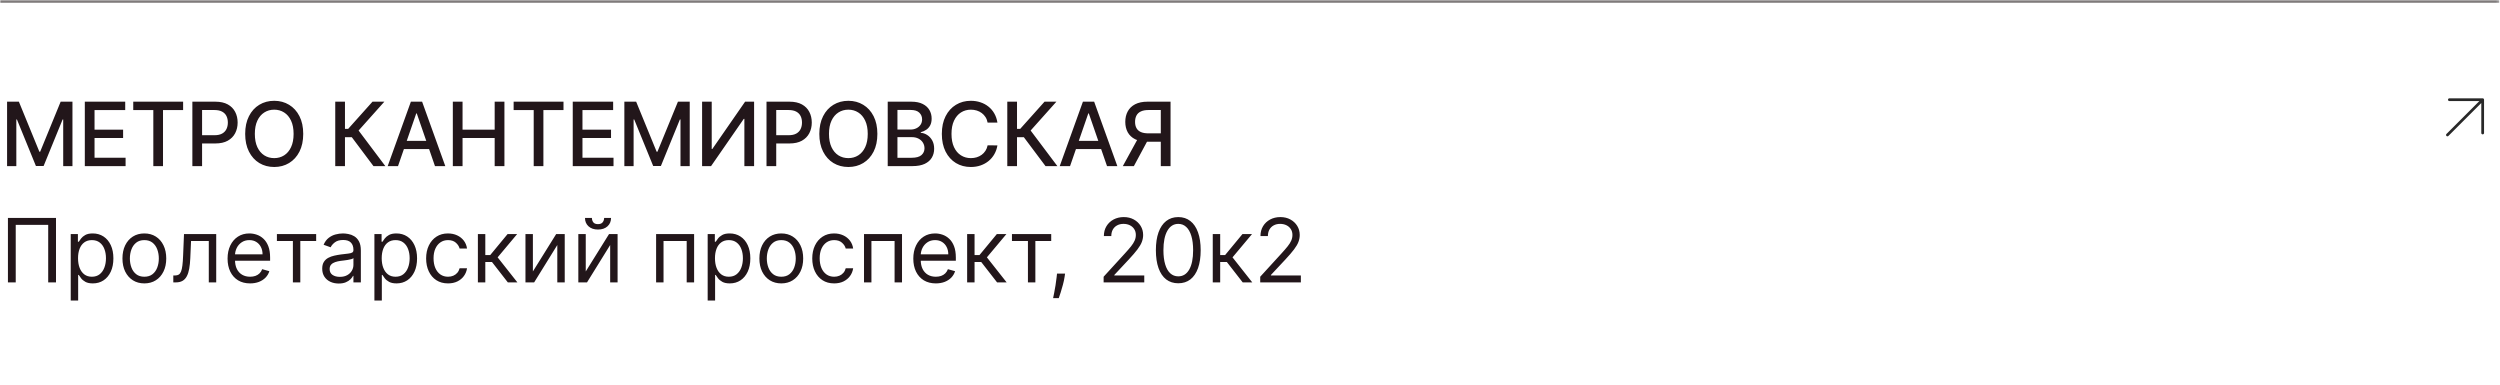 <?xml version="1.0" encoding="UTF-8"?> <svg xmlns="http://www.w3.org/2000/svg" width="903" height="139" viewBox="0 0 903 139" fill="none"><mask id="path-1-inside-1_430_3635" fill="white"><path d="M0 0H902.749V139H0V0Z"></path></mask><path d="M0 0V1H902.749V0V-1H0V0Z" fill="#7F7B7B" mask="url(#path-1-inside-1_430_3635)"></path><path d="M2.557 36.727H6.818L14.227 54.818H14.5L21.909 36.727H26.171V60H22.829V43.159H22.614L15.75 59.966H12.977L6.114 43.148H5.898V60H2.557V36.727ZM30.636 60V36.727H45.227V39.75H34.147V46.841H44.465V49.852H34.147V56.977H45.363V60H30.636ZM48.129 39.75V36.727H66.141V39.75H58.879V60H55.379V39.75H48.129ZM69.481 60V36.727H77.776C79.587 36.727 81.087 37.057 82.276 37.716C83.465 38.375 84.356 39.276 84.947 40.42C85.537 41.557 85.833 42.837 85.833 44.261C85.833 45.693 85.534 46.981 84.935 48.125C84.344 49.261 83.45 50.163 82.253 50.83C81.064 51.489 79.568 51.818 77.765 51.818H72.06V48.841H77.447C78.59 48.841 79.518 48.644 80.231 48.25C80.943 47.849 81.465 47.303 81.799 46.614C82.132 45.924 82.299 45.14 82.299 44.261C82.299 43.383 82.132 42.602 81.799 41.92C81.465 41.239 80.939 40.705 80.219 40.318C79.507 39.932 78.568 39.739 77.401 39.739H72.992V60H69.481ZM109.525 48.364C109.525 50.849 109.071 52.985 108.162 54.773C107.253 56.553 106.006 57.924 104.423 58.886C102.847 59.841 101.056 60.318 99.048 60.318C97.033 60.318 95.234 59.841 93.65 58.886C92.075 57.924 90.832 56.549 89.923 54.761C89.014 52.974 88.559 50.841 88.559 48.364C88.559 45.879 89.014 43.746 89.923 41.966C90.832 40.178 92.075 38.807 93.65 37.852C95.234 36.89 97.033 36.409 99.048 36.409C101.056 36.409 102.847 36.89 104.423 37.852C106.006 38.807 107.253 40.178 108.162 41.966C109.071 43.746 109.525 45.879 109.525 48.364ZM106.048 48.364C106.048 46.47 105.741 44.875 105.128 43.58C104.521 42.276 103.688 41.292 102.628 40.625C101.574 39.951 100.381 39.614 99.048 39.614C97.707 39.614 96.51 39.951 95.457 40.625C94.404 41.292 93.571 42.276 92.957 43.58C92.351 44.875 92.048 46.47 92.048 48.364C92.048 50.258 92.351 51.856 92.957 53.159C93.571 54.455 94.404 55.439 95.457 56.114C96.51 56.78 97.707 57.114 99.048 57.114C100.381 57.114 101.574 56.78 102.628 56.114C103.688 55.439 104.521 54.455 105.128 53.159C105.741 51.856 106.048 50.258 106.048 48.364ZM134.899 60L127.08 49.568H124.603V60H121.092V36.727H124.603V46.557H125.751L134.546 36.727H138.83L129.524 47.148L139.183 60H134.899ZM143.761 60H140.034L148.409 36.727H152.466L160.841 60H157.114L150.534 40.955H150.352L143.761 60ZM144.386 50.886H156.477V53.841H144.386V50.886ZM163.562 60V36.727H167.073V46.841H178.675V36.727H182.198V60H178.675V49.852H167.073V60H163.562ZM185.524 39.75V36.727H203.535V39.75H196.274V60H192.774V39.75H185.524ZM206.876 60V36.727H221.466V39.75H210.387V46.841H220.705V49.852H210.387V56.977H221.603V60H206.876ZM225.517 36.727H229.778L237.187 54.818H237.46L244.869 36.727H249.13V60H245.79V43.159H245.574L238.71 59.966H235.937L229.074 43.148H228.858V60H225.517V36.727ZM253.596 36.727H257.073V53.818H257.289L269.13 36.727H272.38V60H268.868V42.932H268.652L256.834 60H253.596V36.727ZM276.862 60V36.727H285.157C286.968 36.727 288.468 37.057 289.657 37.716C290.847 38.375 291.737 39.276 292.328 40.42C292.919 41.557 293.214 42.837 293.214 44.261C293.214 45.693 292.915 46.981 292.316 48.125C291.725 49.261 290.832 50.163 289.635 50.83C288.445 51.489 286.949 51.818 285.146 51.818H279.441V48.841H284.828C285.972 48.841 286.9 48.644 287.612 48.25C288.324 47.849 288.847 47.303 289.18 46.614C289.513 45.924 289.68 45.14 289.68 44.261C289.68 43.383 289.513 42.602 289.18 41.92C288.847 41.239 288.32 40.705 287.6 40.318C286.888 39.932 285.949 39.739 284.782 39.739H280.373V60H276.862ZM316.906 48.364C316.906 50.849 316.452 52.985 315.543 54.773C314.634 56.553 313.388 57.924 311.804 58.886C310.228 59.841 308.437 60.318 306.429 60.318C304.414 60.318 302.615 59.841 301.031 58.886C299.456 57.924 298.213 56.549 297.304 54.761C296.395 52.974 295.941 50.841 295.941 48.364C295.941 45.879 296.395 43.746 297.304 41.966C298.213 40.178 299.456 38.807 301.031 37.852C302.615 36.89 304.414 36.409 306.429 36.409C308.437 36.409 310.228 36.89 311.804 37.852C313.388 38.807 314.634 40.178 315.543 41.966C316.452 43.746 316.906 45.879 316.906 48.364ZM313.429 48.364C313.429 46.47 313.122 44.875 312.509 43.58C311.903 42.276 311.069 41.292 310.009 40.625C308.956 39.951 307.763 39.614 306.429 39.614C305.088 39.614 303.891 39.951 302.838 40.625C301.785 41.292 300.952 42.276 300.338 43.58C299.732 44.875 299.429 46.47 299.429 48.364C299.429 50.258 299.732 51.856 300.338 53.159C300.952 54.455 301.785 55.439 302.838 56.114C303.891 56.78 305.088 57.114 306.429 57.114C307.763 57.114 308.956 56.78 310.009 56.114C311.069 55.439 311.903 54.455 312.509 53.159C313.122 51.856 313.429 50.258 313.429 48.364ZM320.644 60V36.727H329.167C330.819 36.727 332.186 37 333.269 37.545C334.353 38.083 335.163 38.814 335.701 39.739C336.239 40.655 336.508 41.689 336.508 42.841C336.508 43.811 336.33 44.629 335.974 45.295C335.618 45.955 335.141 46.485 334.542 46.886C333.951 47.28 333.3 47.568 332.587 47.75V47.977C333.36 48.015 334.114 48.265 334.849 48.727C335.591 49.182 336.205 49.83 336.69 50.67C337.175 51.511 337.417 52.534 337.417 53.739C337.417 54.928 337.137 55.996 336.576 56.943C336.023 57.883 335.167 58.629 334.008 59.182C332.849 59.727 331.368 60 329.565 60H320.644ZM324.156 56.989H329.224C330.906 56.989 332.11 56.663 332.837 56.011C333.565 55.36 333.928 54.545 333.928 53.568C333.928 52.833 333.743 52.159 333.372 51.545C333 50.932 332.47 50.443 331.781 50.08C331.099 49.716 330.288 49.534 329.349 49.534H324.156V56.989ZM324.156 46.795H328.86C329.648 46.795 330.356 46.644 330.985 46.341C331.622 46.038 332.125 45.614 332.497 45.068C332.875 44.515 333.065 43.864 333.065 43.114C333.065 42.151 332.728 41.345 332.053 40.693C331.379 40.042 330.345 39.716 328.951 39.716H324.156V46.795ZM360.271 44.295H356.726C356.59 43.538 356.336 42.871 355.965 42.295C355.593 41.72 355.139 41.231 354.601 40.83C354.063 40.428 353.461 40.125 352.794 39.92C352.135 39.716 351.434 39.614 350.692 39.614C349.351 39.614 348.15 39.951 347.09 40.625C346.037 41.299 345.203 42.288 344.59 43.591C343.983 44.894 343.68 46.485 343.68 48.364C343.68 50.258 343.983 51.856 344.59 53.159C345.203 54.462 346.04 55.447 347.101 56.114C348.162 56.78 349.355 57.114 350.68 57.114C351.415 57.114 352.112 57.015 352.771 56.818C353.438 56.614 354.04 56.314 354.578 55.92C355.116 55.526 355.571 55.045 355.942 54.477C356.321 53.901 356.582 53.242 356.726 52.5L360.271 52.511C360.082 53.655 359.715 54.708 359.169 55.67C358.631 56.625 357.938 57.451 357.09 58.148C356.249 58.837 355.287 59.371 354.203 59.75C353.12 60.129 351.938 60.318 350.658 60.318C348.643 60.318 346.847 59.841 345.271 58.886C343.696 57.924 342.453 56.549 341.544 54.761C340.643 52.974 340.192 50.841 340.192 48.364C340.192 45.879 340.646 43.746 341.555 41.966C342.465 40.178 343.707 38.807 345.283 37.852C346.858 36.89 348.65 36.409 350.658 36.409C351.893 36.409 353.044 36.587 354.112 36.943C355.188 37.292 356.154 37.807 357.01 38.489C357.866 39.163 358.574 39.989 359.135 40.966C359.696 41.936 360.074 43.045 360.271 44.295ZM377.64 60L369.822 49.568H367.344V60H363.833V36.727H367.344V46.557H368.492L377.288 36.727H381.572L372.265 47.148L381.924 60H377.64ZM386.503 60H382.775L391.15 36.727H395.207L403.582 60H399.855L393.275 40.955H393.094L386.503 60ZM387.128 50.886H399.219V53.841H387.128V50.886ZM422.803 60H419.28V39.739H414.871C413.72 39.739 412.784 39.913 412.064 40.261C411.345 40.602 410.818 41.095 410.485 41.739C410.152 42.383 409.985 43.144 409.985 44.023C409.985 44.894 410.152 45.64 410.485 46.261C410.818 46.883 411.341 47.356 412.053 47.682C412.765 48.008 413.693 48.17 414.837 48.17H420.803V51.193H414.508C412.712 51.193 411.216 50.894 410.019 50.295C408.83 49.697 407.936 48.86 407.337 47.784C406.746 46.701 406.451 45.447 406.451 44.023C406.451 42.591 406.746 41.33 407.337 40.239C407.928 39.14 408.818 38.28 410.008 37.659C411.205 37.038 412.701 36.727 414.496 36.727H422.803V60ZM411.314 49.5H415.201L409.553 60H405.564L411.314 49.5Z" fill="#22161A"></path><path d="M20.227 78.727V102H17.409V81.227H5.682V102H2.864V78.727H20.227ZM25.548 108.545V84.546H28.139V87.318H28.457C28.654 87.015 28.927 86.629 29.276 86.159C29.632 85.682 30.139 85.258 30.798 84.886C31.465 84.508 32.367 84.318 33.503 84.318C34.972 84.318 36.268 84.686 37.389 85.421C38.51 86.155 39.385 87.197 40.014 88.546C40.643 89.894 40.957 91.485 40.957 93.318C40.957 95.167 40.643 96.769 40.014 98.125C39.385 99.474 38.514 100.519 37.401 101.261C36.287 101.996 35.003 102.364 33.548 102.364C32.427 102.364 31.529 102.178 30.855 101.807C30.181 101.428 29.662 101 29.298 100.523C28.935 100.038 28.654 99.636 28.457 99.318H28.23V108.545H25.548ZM28.185 93.273C28.185 94.591 28.378 95.754 28.764 96.761C29.151 97.761 29.715 98.546 30.457 99.114C31.2 99.674 32.109 99.954 33.185 99.954C34.306 99.954 35.242 99.659 35.992 99.068C36.749 98.47 37.317 97.667 37.696 96.659C38.082 95.644 38.276 94.515 38.276 93.273C38.276 92.046 38.086 90.939 37.707 89.954C37.336 88.962 36.772 88.178 36.014 87.602C35.264 87.019 34.321 86.727 33.185 86.727C32.094 86.727 31.177 87.004 30.435 87.557C29.692 88.102 29.132 88.867 28.753 89.852C28.374 90.829 28.185 91.97 28.185 93.273ZM52.139 102.364C50.563 102.364 49.181 101.989 47.992 101.239C46.81 100.489 45.885 99.439 45.219 98.091C44.56 96.742 44.23 95.167 44.23 93.364C44.23 91.546 44.56 89.958 45.219 88.602C45.885 87.246 46.81 86.193 47.992 85.443C49.181 84.693 50.563 84.318 52.139 84.318C53.715 84.318 55.094 84.693 56.276 85.443C57.465 86.193 58.389 87.246 59.048 88.602C59.715 89.958 60.048 91.546 60.048 93.364C60.048 95.167 59.715 96.742 59.048 98.091C58.389 99.439 57.465 100.489 56.276 101.239C55.094 101.989 53.715 102.364 52.139 102.364ZM52.139 99.954C53.336 99.954 54.321 99.648 55.094 99.034C55.867 98.421 56.438 97.614 56.81 96.614C57.181 95.614 57.367 94.53 57.367 93.364C57.367 92.197 57.181 91.11 56.81 90.102C56.438 89.095 55.867 88.28 55.094 87.659C54.321 87.038 53.336 86.727 52.139 86.727C50.942 86.727 49.957 87.038 49.185 87.659C48.412 88.28 47.84 89.095 47.469 90.102C47.097 91.11 46.912 92.197 46.912 93.364C46.912 94.53 47.097 95.614 47.469 96.614C47.84 97.614 48.412 98.421 49.185 99.034C49.957 99.648 50.942 99.954 52.139 99.954ZM62.597 102V99.5H63.233C63.756 99.5 64.191 99.398 64.54 99.193C64.888 98.981 65.169 98.614 65.381 98.091C65.6 97.561 65.767 96.826 65.881 95.886C66.002 94.939 66.089 93.735 66.142 92.273L66.46 84.546H78.097V102H75.415V87.046H69.006L68.733 93.273C68.672 94.704 68.544 95.966 68.347 97.057C68.157 98.14 67.865 99.049 67.472 99.784C67.085 100.519 66.57 101.072 65.926 101.443C65.282 101.814 64.475 102 63.506 102H62.597ZM90.335 102.364C88.653 102.364 87.203 101.992 85.983 101.25C84.771 100.5 83.835 99.454 83.176 98.114C82.525 96.765 82.199 95.197 82.199 93.409C82.199 91.621 82.525 90.046 83.176 88.682C83.835 87.311 84.752 86.242 85.926 85.477C87.108 84.704 88.487 84.318 90.062 84.318C90.972 84.318 91.869 84.47 92.756 84.773C93.642 85.076 94.449 85.568 95.176 86.25C95.903 86.924 96.483 87.818 96.915 88.932C97.347 90.046 97.562 91.417 97.562 93.046V94.182H84.108V91.864H94.835C94.835 90.879 94.638 90 94.244 89.227C93.858 88.454 93.305 87.845 92.585 87.398C91.873 86.951 91.032 86.727 90.062 86.727C88.994 86.727 88.07 86.992 87.29 87.523C86.517 88.046 85.922 88.727 85.506 89.568C85.089 90.409 84.881 91.311 84.881 92.273V93.818C84.881 95.136 85.108 96.254 85.562 97.171C86.025 98.079 86.665 98.773 87.483 99.25C88.301 99.72 89.252 99.954 90.335 99.954C91.04 99.954 91.676 99.856 92.244 99.659C92.82 99.454 93.316 99.151 93.733 98.75C94.15 98.341 94.472 97.833 94.699 97.227L97.29 97.954C97.017 98.833 96.559 99.606 95.915 100.273C95.271 100.932 94.475 101.447 93.528 101.818C92.581 102.182 91.517 102.364 90.335 102.364ZM100.017 87.046V84.546H114.199V87.046H108.472V102H105.79V87.046H100.017ZM122.341 102.409C121.235 102.409 120.231 102.201 119.33 101.784C118.428 101.36 117.712 100.75 117.182 99.954C116.652 99.151 116.386 98.182 116.386 97.046C116.386 96.046 116.583 95.235 116.977 94.614C117.371 93.985 117.898 93.492 118.557 93.136C119.216 92.78 119.943 92.515 120.739 92.341C121.542 92.159 122.348 92.015 123.159 91.909C124.22 91.773 125.08 91.671 125.739 91.602C126.405 91.526 126.89 91.401 127.193 91.227C127.504 91.053 127.659 90.75 127.659 90.318V90.227C127.659 89.106 127.352 88.235 126.739 87.614C126.133 86.992 125.212 86.682 123.977 86.682C122.697 86.682 121.693 86.962 120.966 87.523C120.239 88.083 119.727 88.682 119.432 89.318L116.886 88.409C117.341 87.349 117.947 86.523 118.705 85.932C119.47 85.333 120.303 84.917 121.205 84.682C122.114 84.439 123.008 84.318 123.886 84.318C124.447 84.318 125.091 84.386 125.818 84.523C126.553 84.651 127.261 84.921 127.943 85.329C128.633 85.739 129.205 86.356 129.659 87.182C130.114 88.008 130.341 89.114 130.341 90.5V102H127.659V99.636H127.523C127.341 100.015 127.038 100.42 126.614 100.852C126.189 101.284 125.625 101.652 124.92 101.955C124.216 102.258 123.356 102.409 122.341 102.409ZM122.75 100C123.811 100 124.705 99.792 125.432 99.375C126.167 98.958 126.72 98.421 127.091 97.761C127.47 97.102 127.659 96.409 127.659 95.682V93.227C127.545 93.364 127.295 93.489 126.909 93.602C126.53 93.708 126.091 93.803 125.591 93.886C125.098 93.962 124.617 94.03 124.148 94.091C123.686 94.144 123.311 94.189 123.023 94.227C122.326 94.318 121.674 94.466 121.068 94.671C120.47 94.867 119.985 95.167 119.614 95.568C119.25 95.962 119.068 96.5 119.068 97.182C119.068 98.114 119.413 98.818 120.102 99.296C120.799 99.765 121.682 100 122.75 100ZM135.236 108.545V84.546H137.827V87.318H138.145C138.342 87.015 138.615 86.629 138.963 86.159C139.319 85.682 139.827 85.258 140.486 84.886C141.152 84.508 142.054 84.318 143.19 84.318C144.66 84.318 145.955 84.686 147.077 85.421C148.198 86.155 149.073 87.197 149.702 88.546C150.33 89.894 150.645 91.485 150.645 93.318C150.645 95.167 150.33 96.769 149.702 98.125C149.073 99.474 148.202 100.519 147.088 101.261C145.974 101.996 144.69 102.364 143.236 102.364C142.115 102.364 141.217 102.178 140.543 101.807C139.868 101.428 139.349 101 138.986 100.523C138.622 100.038 138.342 99.636 138.145 99.318H137.918V108.545H135.236ZM137.872 93.273C137.872 94.591 138.065 95.754 138.452 96.761C138.838 97.761 139.402 98.546 140.145 99.114C140.887 99.674 141.796 99.954 142.872 99.954C143.993 99.954 144.929 99.659 145.679 99.068C146.437 98.47 147.005 97.667 147.384 96.659C147.77 95.644 147.963 94.515 147.963 93.273C147.963 92.046 147.774 90.939 147.395 89.954C147.024 88.962 146.459 88.178 145.702 87.602C144.952 87.019 144.009 86.727 142.872 86.727C141.781 86.727 140.865 87.004 140.122 87.557C139.38 88.102 138.819 88.867 138.44 89.852C138.062 90.829 137.872 91.97 137.872 93.273ZM161.827 102.364C160.19 102.364 158.781 101.977 157.599 101.205C156.418 100.432 155.509 99.367 154.872 98.011C154.236 96.655 153.918 95.106 153.918 93.364C153.918 91.591 154.243 90.026 154.895 88.671C155.554 87.307 156.471 86.242 157.645 85.477C158.827 84.704 160.205 84.318 161.781 84.318C163.009 84.318 164.115 84.546 165.099 85C166.084 85.454 166.891 86.091 167.52 86.909C168.149 87.727 168.539 88.682 168.69 89.773H166.009C165.804 88.977 165.349 88.273 164.645 87.659C163.948 87.038 163.009 86.727 161.827 86.727C160.781 86.727 159.865 87 159.077 87.546C158.296 88.083 157.687 88.845 157.247 89.829C156.815 90.807 156.599 91.954 156.599 93.273C156.599 94.621 156.812 95.796 157.236 96.796C157.668 97.796 158.274 98.572 159.054 99.125C159.842 99.678 160.766 99.954 161.827 99.954C162.524 99.954 163.156 99.833 163.724 99.591C164.293 99.349 164.774 99 165.168 98.546C165.562 98.091 165.842 97.546 166.009 96.909H168.69C168.539 97.939 168.164 98.867 167.565 99.693C166.974 100.511 166.19 101.163 165.213 101.648C164.243 102.125 163.115 102.364 161.827 102.364ZM172.611 102V84.546H175.293V92.136H177.065L183.338 84.546H186.793L179.747 92.954L186.884 102H183.429L177.702 94.636H175.293V102H172.611ZM192.48 98.046L200.889 84.546H203.98V102H201.298V88.5L192.935 102H189.798V84.546H192.48V98.046ZM211.574 98.046L219.983 84.546H223.074V102H220.392V88.5L212.028 102H208.892V84.546H211.574V98.046ZM218.21 78.727H220.71C220.71 79.954 220.286 80.958 219.438 81.739C218.589 82.519 217.438 82.909 215.983 82.909C214.551 82.909 213.411 82.519 212.562 81.739C211.722 80.958 211.301 79.954 211.301 78.727H213.801C213.801 79.318 213.964 79.837 214.29 80.284C214.623 80.731 215.188 80.954 215.983 80.954C216.778 80.954 217.347 80.731 217.688 80.284C218.036 79.837 218.21 79.318 218.21 78.727ZM236.986 102V84.546H250.713V102H248.031V87.046H239.668V102H236.986ZM255.611 108.545V84.546H258.202V87.318H258.52C258.717 87.015 258.99 86.629 259.338 86.159C259.694 85.682 260.202 85.258 260.861 84.886C261.527 84.508 262.429 84.318 263.565 84.318C265.035 84.318 266.33 84.686 267.452 85.421C268.573 86.155 269.448 87.197 270.077 88.546C270.705 89.894 271.02 91.485 271.02 93.318C271.02 95.167 270.705 96.769 270.077 98.125C269.448 99.474 268.577 100.519 267.463 101.261C266.349 101.996 265.065 102.364 263.611 102.364C262.49 102.364 261.592 102.178 260.918 101.807C260.243 101.428 259.724 101 259.361 100.523C258.997 100.038 258.717 99.636 258.52 99.318H258.293V108.545H255.611ZM258.247 93.273C258.247 94.591 258.44 95.754 258.827 96.761C259.213 97.761 259.777 98.546 260.52 99.114C261.262 99.674 262.171 99.954 263.247 99.954C264.368 99.954 265.304 99.659 266.054 99.068C266.812 98.47 267.38 97.667 267.759 96.659C268.145 95.644 268.338 94.515 268.338 93.273C268.338 92.046 268.149 90.939 267.77 89.954C267.399 88.962 266.834 88.178 266.077 87.602C265.327 87.019 264.384 86.727 263.247 86.727C262.156 86.727 261.24 87.004 260.497 87.557C259.755 88.102 259.194 88.867 258.815 89.852C258.437 90.829 258.247 91.97 258.247 93.273ZM282.202 102.364C280.626 102.364 279.243 101.989 278.054 101.239C276.872 100.489 275.948 99.439 275.281 98.091C274.622 96.742 274.293 95.167 274.293 93.364C274.293 91.546 274.622 89.958 275.281 88.602C275.948 87.246 276.872 86.193 278.054 85.443C279.243 84.693 280.626 84.318 282.202 84.318C283.777 84.318 285.156 84.693 286.338 85.443C287.527 86.193 288.452 87.246 289.111 88.602C289.777 89.958 290.111 91.546 290.111 93.364C290.111 95.167 289.777 96.742 289.111 98.091C288.452 99.439 287.527 100.489 286.338 101.239C285.156 101.989 283.777 102.364 282.202 102.364ZM282.202 99.954C283.399 99.954 284.384 99.648 285.156 99.034C285.929 98.421 286.501 97.614 286.872 96.614C287.243 95.614 287.429 94.53 287.429 93.364C287.429 92.197 287.243 91.11 286.872 90.102C286.501 89.095 285.929 88.28 285.156 87.659C284.384 87.038 283.399 86.727 282.202 86.727C281.005 86.727 280.02 87.038 279.247 87.659C278.474 88.28 277.902 89.095 277.531 90.102C277.16 91.11 276.974 92.197 276.974 93.364C276.974 94.53 277.16 95.614 277.531 96.614C277.902 97.614 278.474 98.421 279.247 99.034C280.02 99.648 281.005 99.954 282.202 99.954ZM301.295 102.364C299.659 102.364 298.25 101.977 297.068 101.205C295.886 100.432 294.977 99.367 294.341 98.011C293.705 96.655 293.386 95.106 293.386 93.364C293.386 91.591 293.712 90.026 294.364 88.671C295.023 87.307 295.939 86.242 297.114 85.477C298.295 84.704 299.674 84.318 301.25 84.318C302.477 84.318 303.583 84.546 304.568 85C305.553 85.454 306.36 86.091 306.989 86.909C307.617 87.727 308.008 88.682 308.159 89.773H305.477C305.273 88.977 304.818 88.273 304.114 87.659C303.417 87.038 302.477 86.727 301.295 86.727C300.25 86.727 299.333 87 298.545 87.546C297.765 88.083 297.155 88.845 296.716 89.829C296.284 90.807 296.068 91.954 296.068 93.273C296.068 94.621 296.28 95.796 296.705 96.796C297.136 97.796 297.742 98.572 298.523 99.125C299.311 99.678 300.235 99.954 301.295 99.954C301.992 99.954 302.625 99.833 303.193 99.591C303.761 99.349 304.242 99 304.636 98.546C305.03 98.091 305.311 97.546 305.477 96.909H308.159C308.008 97.939 307.633 98.867 307.034 99.693C306.443 100.511 305.659 101.163 304.682 101.648C303.712 102.125 302.583 102.364 301.295 102.364ZM312.08 102V84.546H325.807V102H323.125V87.046H314.761V102H312.08ZM338.023 102.364C336.341 102.364 334.89 101.992 333.67 101.25C332.458 100.5 331.523 99.454 330.864 98.114C330.212 96.765 329.886 95.197 329.886 93.409C329.886 91.621 330.212 90.046 330.864 88.682C331.523 87.311 332.439 86.242 333.614 85.477C334.795 84.704 336.174 84.318 337.75 84.318C338.659 84.318 339.557 84.47 340.443 84.773C341.33 85.076 342.136 85.568 342.864 86.25C343.591 86.924 344.17 87.818 344.602 88.932C345.034 90.046 345.25 91.417 345.25 93.046V94.182H331.795V91.864H342.523C342.523 90.879 342.326 90 341.932 89.227C341.545 88.454 340.992 87.845 340.273 87.398C339.561 86.951 338.72 86.727 337.75 86.727C336.682 86.727 335.758 86.992 334.977 87.523C334.205 88.046 333.61 88.727 333.193 89.568C332.777 90.409 332.568 91.311 332.568 92.273V93.818C332.568 95.136 332.795 96.254 333.25 97.171C333.712 98.079 334.352 98.773 335.17 99.25C335.989 99.72 336.939 99.954 338.023 99.954C338.727 99.954 339.364 99.856 339.932 99.659C340.508 99.454 341.004 99.151 341.42 98.75C341.837 98.341 342.159 97.833 342.386 97.227L344.977 97.954C344.705 98.833 344.246 99.606 343.602 100.273C342.958 100.932 342.163 101.447 341.216 101.818C340.269 102.182 339.205 102.364 338.023 102.364ZM349.33 102V84.546H352.011V92.136H353.784L360.057 84.546H363.511L356.466 92.954L363.602 102H360.148L354.42 94.636H352.011V102H349.33ZM365.517 87.046V84.546H379.699V87.046H373.972V102H371.29V87.046H365.517ZM384.705 98.818L384.523 100.045C384.394 100.909 384.197 101.833 383.932 102.818C383.674 103.803 383.405 104.731 383.125 105.602C382.845 106.473 382.614 107.167 382.432 107.682H380.386C380.485 107.197 380.614 106.557 380.773 105.761C380.932 104.966 381.091 104.076 381.25 103.091C381.417 102.114 381.553 101.114 381.659 100.091L381.795 98.818H384.705ZM398.628 102V99.954L406.31 91.546C407.211 90.561 407.954 89.704 408.537 88.977C409.12 88.242 409.552 87.553 409.832 86.909C410.12 86.258 410.264 85.576 410.264 84.864C410.264 84.046 410.067 83.337 409.673 82.739C409.287 82.14 408.757 81.678 408.082 81.352C407.408 81.026 406.651 80.864 405.81 80.864C404.916 80.864 404.135 81.049 403.469 81.421C402.81 81.784 402.298 82.296 401.935 82.954C401.579 83.614 401.401 84.386 401.401 85.273H398.719C398.719 83.909 399.033 82.712 399.662 81.682C400.291 80.651 401.147 79.849 402.23 79.273C403.321 78.697 404.545 78.409 405.901 78.409C407.264 78.409 408.473 78.697 409.526 79.273C410.579 79.849 411.404 80.625 412.003 81.602C412.601 82.579 412.901 83.667 412.901 84.864C412.901 85.72 412.745 86.557 412.435 87.375C412.132 88.186 411.601 89.091 410.844 90.091C410.094 91.083 409.052 92.296 407.719 93.727L402.491 99.318V99.5H413.31V102H398.628ZM425.594 102.318C423.882 102.318 422.423 101.852 421.219 100.92C420.014 99.981 419.094 98.621 418.457 96.841C417.821 95.053 417.503 92.894 417.503 90.364C417.503 87.849 417.821 85.701 418.457 83.921C419.101 82.133 420.026 80.769 421.23 79.829C422.442 78.883 423.897 78.409 425.594 78.409C427.291 78.409 428.741 78.883 429.946 79.829C431.158 80.769 432.082 82.133 432.719 83.921C433.363 85.701 433.685 87.849 433.685 90.364C433.685 92.894 433.366 95.053 432.73 96.841C432.094 98.621 431.173 99.981 429.969 100.92C428.764 101.852 427.306 102.318 425.594 102.318ZM425.594 99.818C427.291 99.818 428.609 99 429.548 97.364C430.488 95.727 430.957 93.394 430.957 90.364C430.957 88.349 430.741 86.633 430.31 85.216C429.885 83.799 429.272 82.72 428.469 81.977C427.673 81.235 426.715 80.864 425.594 80.864C423.912 80.864 422.598 81.693 421.651 83.352C420.704 85.004 420.23 87.341 420.23 90.364C420.23 92.379 420.442 94.091 420.866 95.5C421.291 96.909 421.901 97.981 422.696 98.716C423.499 99.451 424.465 99.818 425.594 99.818ZM438.048 102V84.546H440.73V92.136H442.503L448.776 84.546H452.23L445.185 92.954L452.321 102H448.866L443.139 94.636H440.73V102H438.048ZM455.19 102V99.954L462.872 91.546C463.774 90.561 464.516 89.704 465.099 88.977C465.683 88.242 466.115 87.553 466.395 86.909C466.683 86.258 466.827 85.576 466.827 84.864C466.827 84.046 466.63 83.337 466.236 82.739C465.849 82.14 465.319 81.678 464.645 81.352C463.971 81.026 463.213 80.864 462.372 80.864C461.478 80.864 460.698 81.049 460.031 81.421C459.372 81.784 458.861 82.296 458.497 82.954C458.141 83.614 457.963 84.386 457.963 85.273H455.281C455.281 83.909 455.596 82.712 456.224 81.682C456.853 80.651 457.709 79.849 458.793 79.273C459.884 78.697 461.107 78.409 462.463 78.409C463.827 78.409 465.035 78.697 466.088 79.273C467.141 79.849 467.967 80.625 468.565 81.602C469.164 82.579 469.463 83.667 469.463 84.864C469.463 85.72 469.308 86.557 468.997 87.375C468.694 88.186 468.164 89.091 467.406 90.091C466.656 91.083 465.615 92.296 464.281 93.727L459.054 99.318V99.5H469.872V102H455.19Z" fill="#22161A"></path><path d="M884.012 48.741L896.74 36.013M896.74 36.013H884.719M896.74 36.013V48.034" stroke="black" stroke-opacity="0.84" stroke-linecap="round" stroke-linejoin="round"></path></svg> 
